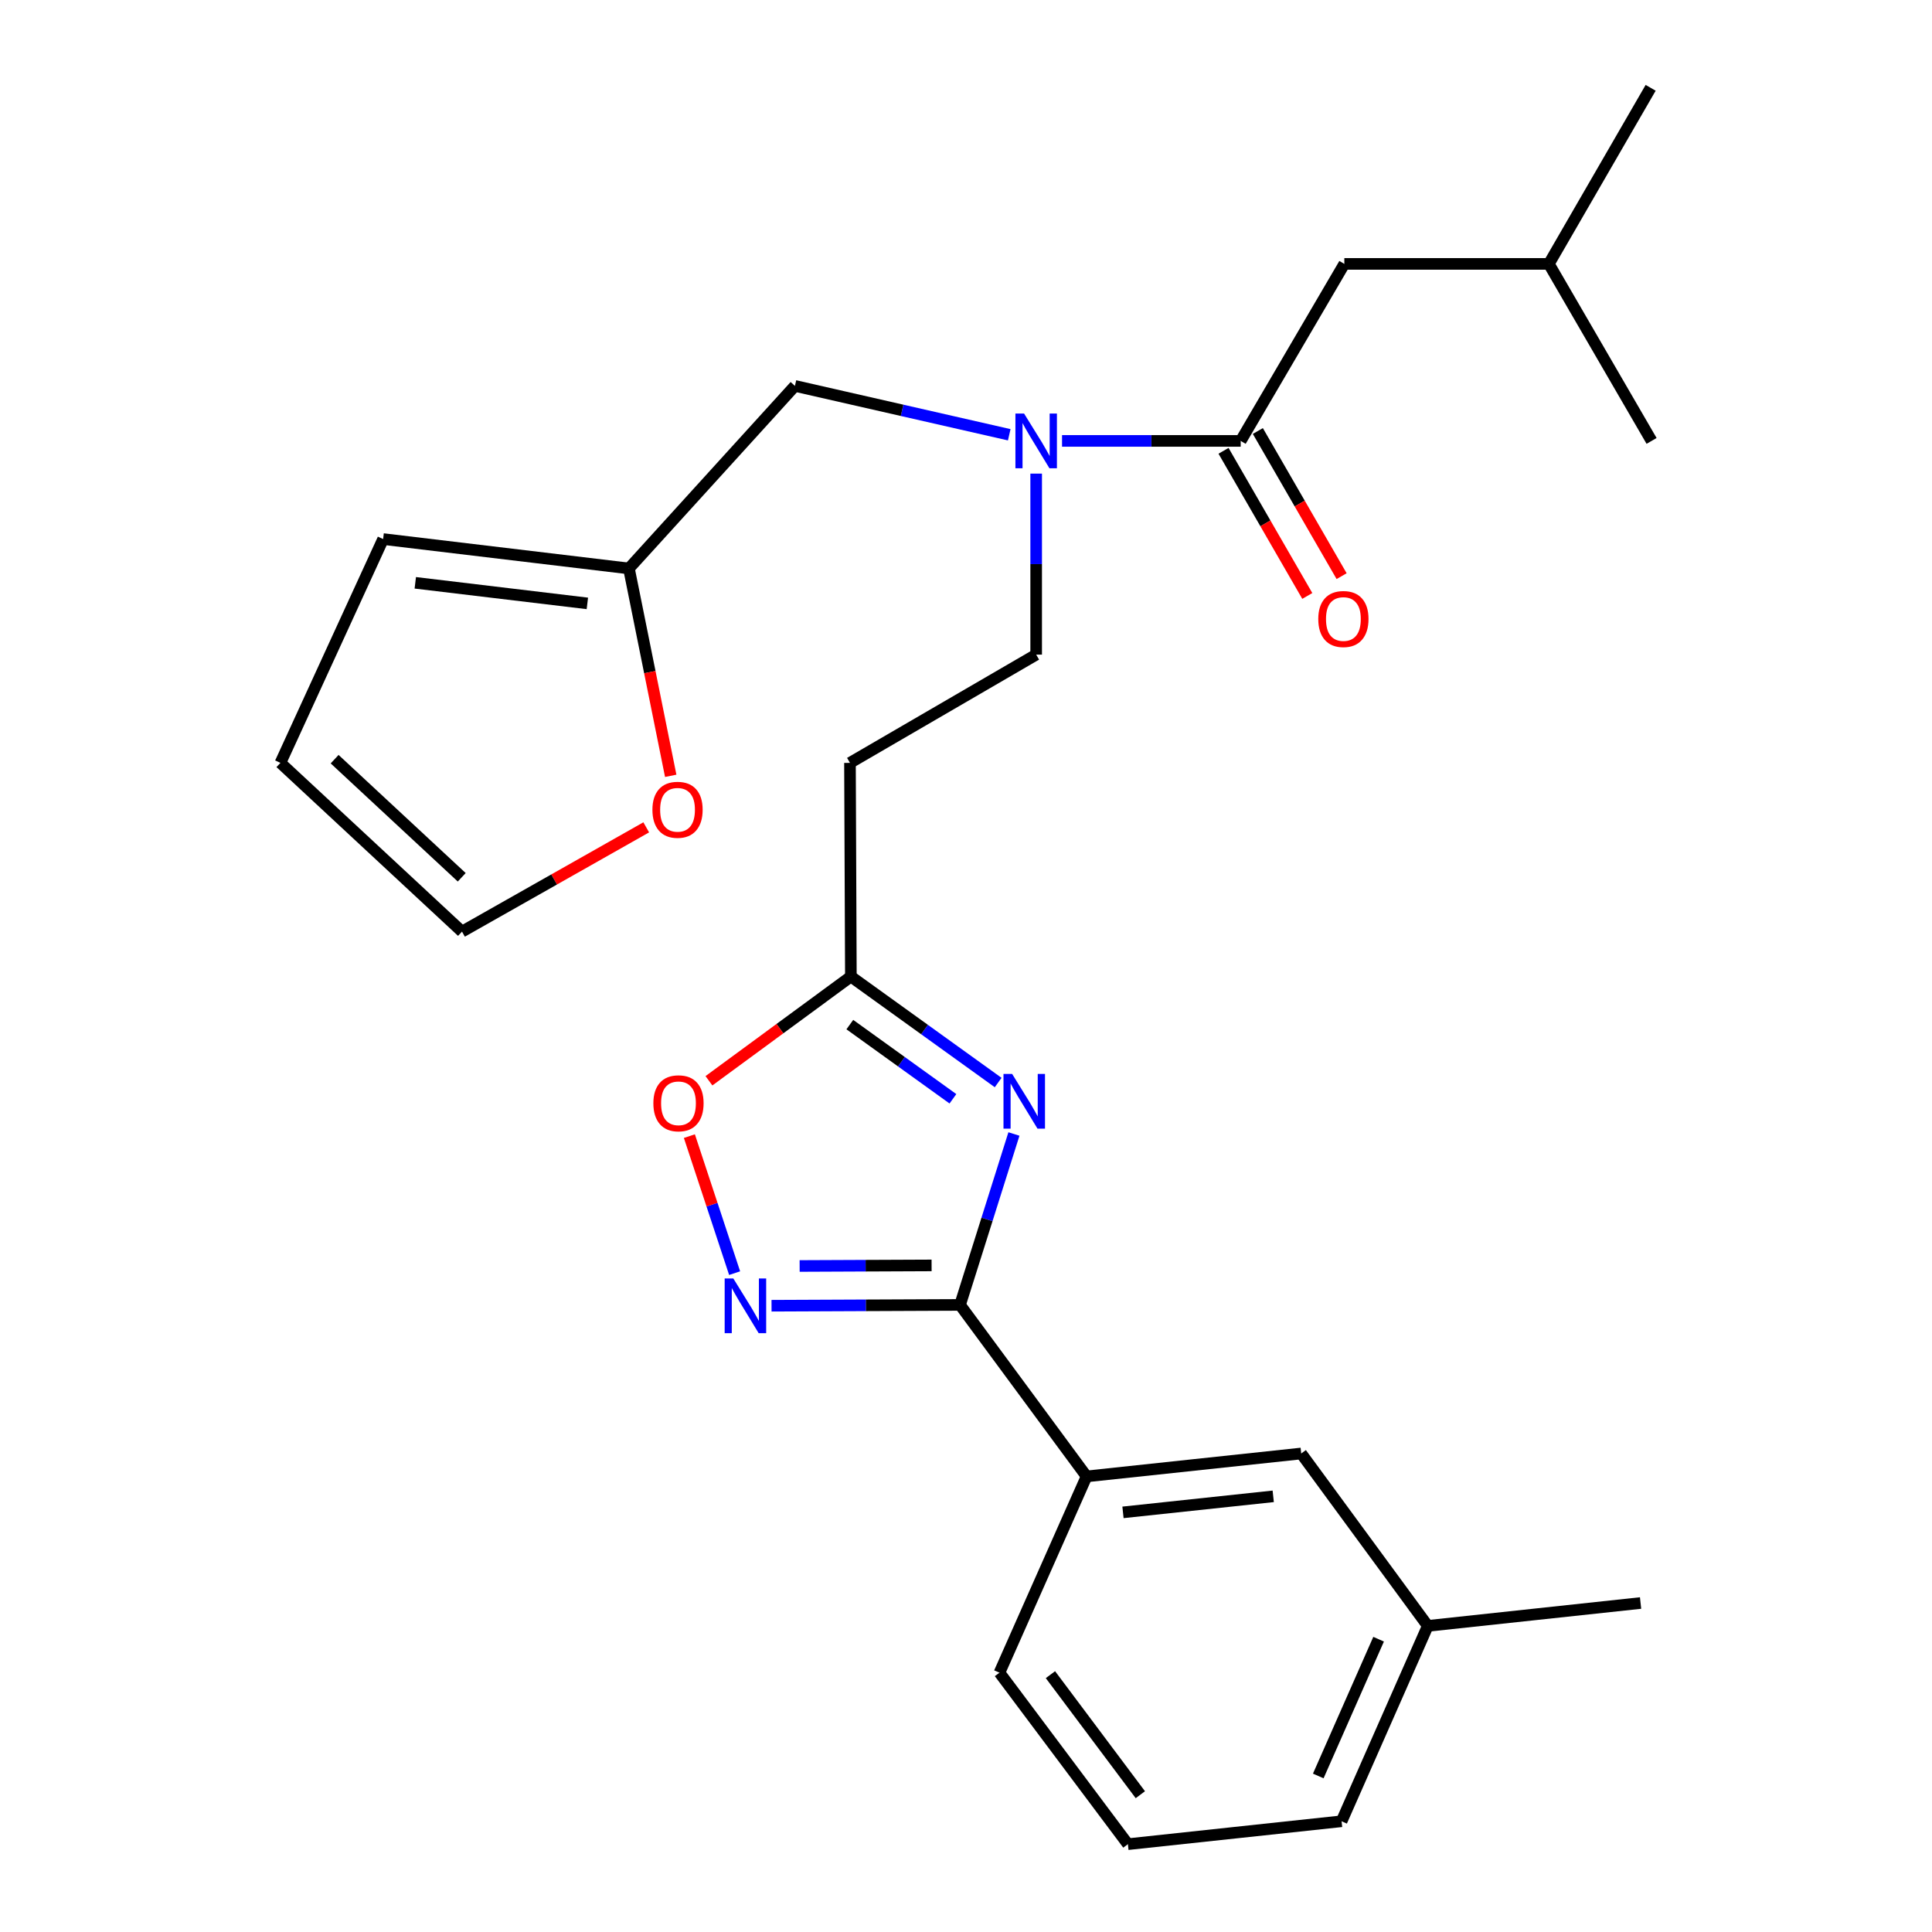 <?xml version='1.0' encoding='iso-8859-1'?>
<svg version='1.1' baseProfile='full'
              xmlns='http://www.w3.org/2000/svg'
                      xmlns:rdkit='http://www.rdkit.org/xml'
                      xmlns:xlink='http://www.w3.org/1999/xlink'
                  xml:space='preserve'
width='1000px' height='1000px' viewBox='0 0 1000 1000'>
<!-- END OF HEADER -->
<rect style='opacity:1.0;fill:#FFFFFF;stroke:none' width='1000' height='1000' x='0' y='0'> </rect>
<path class='bond-0' d='M 524.81,586.957 L 510.861,631.189' style='fill:none;fill-rule:evenodd;stroke:#0000FF;stroke-width:6px;stroke-linecap:butt;stroke-linejoin:miter;stroke-opacity:1' />
<path class='bond-0' d='M 510.861,631.189 L 496.912,675.422' style='fill:none;fill-rule:evenodd;stroke:#000000;stroke-width:6px;stroke-linecap:butt;stroke-linejoin:miter;stroke-opacity:1' />
<path class='bond-2' d='M 516.643,560.316 L 478.528,532.887' style='fill:none;fill-rule:evenodd;stroke:#0000FF;stroke-width:6px;stroke-linecap:butt;stroke-linejoin:miter;stroke-opacity:1' />
<path class='bond-2' d='M 478.528,532.887 L 440.413,505.457' style='fill:none;fill-rule:evenodd;stroke:#000000;stroke-width:6px;stroke-linecap:butt;stroke-linejoin:miter;stroke-opacity:1' />
<path class='bond-2' d='M 493.229,568.733 L 466.549,549.532' style='fill:none;fill-rule:evenodd;stroke:#0000FF;stroke-width:6px;stroke-linecap:butt;stroke-linejoin:miter;stroke-opacity:1' />
<path class='bond-2' d='M 466.549,549.532 L 439.869,530.332' style='fill:none;fill-rule:evenodd;stroke:#000000;stroke-width:6px;stroke-linecap:butt;stroke-linejoin:miter;stroke-opacity:1' />
<path class='bond-1' d='M 496.912,675.422 L 448.129,675.632' style='fill:none;fill-rule:evenodd;stroke:#000000;stroke-width:6px;stroke-linecap:butt;stroke-linejoin:miter;stroke-opacity:1' />
<path class='bond-1' d='M 448.129,675.632 L 399.345,675.842' style='fill:none;fill-rule:evenodd;stroke:#0000FF;stroke-width:6px;stroke-linecap:butt;stroke-linejoin:miter;stroke-opacity:1' />
<path class='bond-1' d='M 482.189,654.977 L 448.041,655.124' style='fill:none;fill-rule:evenodd;stroke:#000000;stroke-width:6px;stroke-linecap:butt;stroke-linejoin:miter;stroke-opacity:1' />
<path class='bond-1' d='M 448.041,655.124 L 413.892,655.272' style='fill:none;fill-rule:evenodd;stroke:#0000FF;stroke-width:6px;stroke-linecap:butt;stroke-linejoin:miter;stroke-opacity:1' />
<path class='bond-6' d='M 496.912,675.422 L 562.412,764.187' style='fill:none;fill-rule:evenodd;stroke:#000000;stroke-width:6px;stroke-linecap:butt;stroke-linejoin:miter;stroke-opacity:1' />
<path class='bond-26' d='M 380.24,658.978 L 368.53,623.517' style='fill:none;fill-rule:evenodd;stroke:#0000FF;stroke-width:6px;stroke-linecap:butt;stroke-linejoin:miter;stroke-opacity:1' />
<path class='bond-26' d='M 368.53,623.517 L 356.82,588.057' style='fill:none;fill-rule:evenodd;stroke:#FF0000;stroke-width:6px;stroke-linecap:butt;stroke-linejoin:miter;stroke-opacity:1' />
<path class='bond-4' d='M 440.413,505.457 L 403.681,532.43' style='fill:none;fill-rule:evenodd;stroke:#000000;stroke-width:6px;stroke-linecap:butt;stroke-linejoin:miter;stroke-opacity:1' />
<path class='bond-4' d='M 403.681,532.43 L 366.949,559.402' style='fill:none;fill-rule:evenodd;stroke:#FF0000;stroke-width:6px;stroke-linecap:butt;stroke-linejoin:miter;stroke-opacity:1' />
<path class='bond-7' d='M 440.413,505.457 L 439.946,394.863' style='fill:none;fill-rule:evenodd;stroke:#000000;stroke-width:6px;stroke-linecap:butt;stroke-linejoin:miter;stroke-opacity:1' />
<path class='bond-3' d='M 642.176,228.214 L 595.942,228.214' style='fill:none;fill-rule:evenodd;stroke:#000000;stroke-width:6px;stroke-linecap:butt;stroke-linejoin:miter;stroke-opacity:1' />
<path class='bond-3' d='M 595.942,228.214 L 549.708,228.214' style='fill:none;fill-rule:evenodd;stroke:#0000FF;stroke-width:6px;stroke-linecap:butt;stroke-linejoin:miter;stroke-opacity:1' />
<path class='bond-12' d='M 642.176,228.214 L 695.827,136.589' style='fill:none;fill-rule:evenodd;stroke:#000000;stroke-width:6px;stroke-linecap:butt;stroke-linejoin:miter;stroke-opacity:1' />
<path class='bond-13' d='M 633.296,233.34 L 654.976,270.902' style='fill:none;fill-rule:evenodd;stroke:#000000;stroke-width:6px;stroke-linecap:butt;stroke-linejoin:miter;stroke-opacity:1' />
<path class='bond-13' d='M 654.976,270.902 L 676.657,308.464' style='fill:none;fill-rule:evenodd;stroke:#FF0000;stroke-width:6px;stroke-linecap:butt;stroke-linejoin:miter;stroke-opacity:1' />
<path class='bond-13' d='M 651.057,223.088 L 672.738,260.65' style='fill:none;fill-rule:evenodd;stroke:#000000;stroke-width:6px;stroke-linecap:butt;stroke-linejoin:miter;stroke-opacity:1' />
<path class='bond-13' d='M 672.738,260.65 L 694.418,298.212' style='fill:none;fill-rule:evenodd;stroke:#FF0000;stroke-width:6px;stroke-linecap:butt;stroke-linejoin:miter;stroke-opacity:1' />
<path class='bond-5' d='M 536.322,245.139 L 536.322,291.985' style='fill:none;fill-rule:evenodd;stroke:#0000FF;stroke-width:6px;stroke-linecap:butt;stroke-linejoin:miter;stroke-opacity:1' />
<path class='bond-5' d='M 536.322,291.985 L 536.322,338.831' style='fill:none;fill-rule:evenodd;stroke:#000000;stroke-width:6px;stroke-linecap:butt;stroke-linejoin:miter;stroke-opacity:1' />
<path class='bond-9' d='M 522.38,225.035 L 466.916,212.388' style='fill:none;fill-rule:evenodd;stroke:#0000FF;stroke-width:6px;stroke-linecap:butt;stroke-linejoin:miter;stroke-opacity:1' />
<path class='bond-9' d='M 466.916,212.388 L 411.452,199.742' style='fill:none;fill-rule:evenodd;stroke:#000000;stroke-width:6px;stroke-linecap:butt;stroke-linejoin:miter;stroke-opacity:1' />
<path class='bond-14' d='M 562.412,764.187 L 673.508,752.327' style='fill:none;fill-rule:evenodd;stroke:#000000;stroke-width:6px;stroke-linecap:butt;stroke-linejoin:miter;stroke-opacity:1' />
<path class='bond-14' d='M 581.254,782.8 L 659.021,774.498' style='fill:none;fill-rule:evenodd;stroke:#000000;stroke-width:6px;stroke-linecap:butt;stroke-linejoin:miter;stroke-opacity:1' />
<path class='bond-19' d='M 562.412,764.187 L 517.318,865.781' style='fill:none;fill-rule:evenodd;stroke:#000000;stroke-width:6px;stroke-linecap:butt;stroke-linejoin:miter;stroke-opacity:1' />
<path class='bond-11' d='M 439.946,394.863 L 536.322,338.831' style='fill:none;fill-rule:evenodd;stroke:#000000;stroke-width:6px;stroke-linecap:butt;stroke-linejoin:miter;stroke-opacity:1' />
<path class='bond-8' d='M 325.535,294.238 L 411.452,199.742' style='fill:none;fill-rule:evenodd;stroke:#000000;stroke-width:6px;stroke-linecap:butt;stroke-linejoin:miter;stroke-opacity:1' />
<path class='bond-10' d='M 325.535,294.238 L 336.349,347.898' style='fill:none;fill-rule:evenodd;stroke:#000000;stroke-width:6px;stroke-linecap:butt;stroke-linejoin:miter;stroke-opacity:1' />
<path class='bond-10' d='M 336.349,347.898 L 347.164,401.559' style='fill:none;fill-rule:evenodd;stroke:#FF0000;stroke-width:6px;stroke-linecap:butt;stroke-linejoin:miter;stroke-opacity:1' />
<path class='bond-15' d='M 325.535,294.238 L 198.307,279.016' style='fill:none;fill-rule:evenodd;stroke:#000000;stroke-width:6px;stroke-linecap:butt;stroke-linejoin:miter;stroke-opacity:1' />
<path class='bond-15' d='M 304.015,312.317 L 214.955,301.662' style='fill:none;fill-rule:evenodd;stroke:#000000;stroke-width:6px;stroke-linecap:butt;stroke-linejoin:miter;stroke-opacity:1' />
<path class='bond-16' d='M 334.487,428.234 L 286.808,455.219' style='fill:none;fill-rule:evenodd;stroke:#FF0000;stroke-width:6px;stroke-linecap:butt;stroke-linejoin:miter;stroke-opacity:1' />
<path class='bond-16' d='M 286.808,455.219 L 239.129,482.204' style='fill:none;fill-rule:evenodd;stroke:#000000;stroke-width:6px;stroke-linecap:butt;stroke-linejoin:miter;stroke-opacity:1' />
<path class='bond-21' d='M 695.827,136.589 L 801.682,136.589' style='fill:none;fill-rule:evenodd;stroke:#000000;stroke-width:6px;stroke-linecap:butt;stroke-linejoin:miter;stroke-opacity:1' />
<path class='bond-18' d='M 673.508,752.327 L 739.019,841.559' style='fill:none;fill-rule:evenodd;stroke:#000000;stroke-width:6px;stroke-linecap:butt;stroke-linejoin:miter;stroke-opacity:1' />
<path class='bond-17' d='M 198.307,279.016 L 145.146,394.863' style='fill:none;fill-rule:evenodd;stroke:#000000;stroke-width:6px;stroke-linecap:butt;stroke-linejoin:miter;stroke-opacity:1' />
<path class='bond-28' d='M 239.129,482.204 L 145.146,394.863' style='fill:none;fill-rule:evenodd;stroke:#000000;stroke-width:6px;stroke-linecap:butt;stroke-linejoin:miter;stroke-opacity:1' />
<path class='bond-28' d='M 238.992,454.08 L 173.204,392.942' style='fill:none;fill-rule:evenodd;stroke:#000000;stroke-width:6px;stroke-linecap:butt;stroke-linejoin:miter;stroke-opacity:1' />
<path class='bond-23' d='M 739.019,841.559 L 849.158,829.721' style='fill:none;fill-rule:evenodd;stroke:#000000;stroke-width:6px;stroke-linecap:butt;stroke-linejoin:miter;stroke-opacity:1' />
<path class='bond-27' d='M 739.019,841.559 L 694.403,942.685' style='fill:none;fill-rule:evenodd;stroke:#000000;stroke-width:6px;stroke-linecap:butt;stroke-linejoin:miter;stroke-opacity:1' />
<path class='bond-27' d='M 713.564,848.449 L 682.333,919.238' style='fill:none;fill-rule:evenodd;stroke:#000000;stroke-width:6px;stroke-linecap:butt;stroke-linejoin:miter;stroke-opacity:1' />
<path class='bond-20' d='M 517.318,865.781 L 583.797,954.545' style='fill:none;fill-rule:evenodd;stroke:#000000;stroke-width:6px;stroke-linecap:butt;stroke-linejoin:miter;stroke-opacity:1' />
<path class='bond-20' d='M 543.704,866.802 L 590.24,928.937' style='fill:none;fill-rule:evenodd;stroke:#000000;stroke-width:6px;stroke-linecap:butt;stroke-linejoin:miter;stroke-opacity:1' />
<path class='bond-22' d='M 583.797,954.545 L 694.403,942.685' style='fill:none;fill-rule:evenodd;stroke:#000000;stroke-width:6px;stroke-linecap:butt;stroke-linejoin:miter;stroke-opacity:1' />
<path class='bond-24' d='M 801.682,136.589 L 854.376,45.455' style='fill:none;fill-rule:evenodd;stroke:#000000;stroke-width:6px;stroke-linecap:butt;stroke-linejoin:miter;stroke-opacity:1' />
<path class='bond-25' d='M 801.682,136.589 L 854.854,228.214' style='fill:none;fill-rule:evenodd;stroke:#000000;stroke-width:6px;stroke-linecap:butt;stroke-linejoin:miter;stroke-opacity:1' />
<path  class='atom-0' d='M 523.887 555.874
L 533.167 570.874
Q 534.087 572.354, 535.567 575.034
Q 537.047 577.714, 537.127 577.874
L 537.127 555.874
L 540.887 555.874
L 540.887 584.194
L 537.007 584.194
L 527.047 567.794
Q 525.887 565.874, 524.647 563.674
Q 523.447 561.474, 523.087 560.794
L 523.087 584.194
L 519.407 584.194
L 519.407 555.874
L 523.887 555.874
' fill='#0000FF'/>
<path  class='atom-2' d='M 379.568 661.741
L 388.848 676.741
Q 389.768 678.221, 391.248 680.901
Q 392.728 683.581, 392.808 683.741
L 392.808 661.741
L 396.568 661.741
L 396.568 690.061
L 392.688 690.061
L 382.728 673.661
Q 381.568 671.741, 380.328 669.541
Q 379.128 667.341, 378.768 666.661
L 378.768 690.061
L 375.088 690.061
L 375.088 661.741
L 379.568 661.741
' fill='#0000FF'/>
<path  class='atom-5' d='M 338.181 571.06
Q 338.181 564.26, 341.541 560.46
Q 344.901 556.66, 351.181 556.66
Q 357.461 556.66, 360.821 560.46
Q 364.181 564.26, 364.181 571.06
Q 364.181 577.94, 360.781 581.86
Q 357.381 585.74, 351.181 585.74
Q 344.941 585.74, 341.541 581.86
Q 338.181 577.98, 338.181 571.06
M 351.181 582.54
Q 355.501 582.54, 357.821 579.66
Q 360.181 576.74, 360.181 571.06
Q 360.181 565.5, 357.821 562.7
Q 355.501 559.86, 351.181 559.86
Q 346.861 559.86, 344.501 562.66
Q 342.181 565.46, 342.181 571.06
Q 342.181 576.78, 344.501 579.66
Q 346.861 582.54, 351.181 582.54
' fill='#FF0000'/>
<path  class='atom-6' d='M 530.062 214.054
L 539.342 229.054
Q 540.262 230.534, 541.742 233.214
Q 543.222 235.894, 543.302 236.054
L 543.302 214.054
L 547.062 214.054
L 547.062 242.374
L 543.182 242.374
L 533.222 225.974
Q 532.062 224.054, 530.822 221.854
Q 529.622 219.654, 529.262 218.974
L 529.262 242.374
L 525.582 242.374
L 525.582 214.054
L 530.062 214.054
' fill='#0000FF'/>
<path  class='atom-11' d='M 337.691 419.142
Q 337.691 412.342, 341.051 408.542
Q 344.411 404.742, 350.691 404.742
Q 356.971 404.742, 360.331 408.542
Q 363.691 412.342, 363.691 419.142
Q 363.691 426.022, 360.291 429.942
Q 356.891 433.822, 350.691 433.822
Q 344.451 433.822, 341.051 429.942
Q 337.691 426.062, 337.691 419.142
M 350.691 430.622
Q 355.011 430.622, 357.331 427.742
Q 359.691 424.822, 359.691 419.142
Q 359.691 413.582, 357.331 410.782
Q 355.011 407.942, 350.691 407.942
Q 346.371 407.942, 344.011 410.742
Q 341.691 413.542, 341.691 419.142
Q 341.691 424.862, 344.011 427.742
Q 346.371 430.622, 350.691 430.622
' fill='#FF0000'/>
<path  class='atom-14' d='M 682.337 320.397
Q 682.337 313.597, 685.697 309.797
Q 689.057 305.997, 695.337 305.997
Q 701.617 305.997, 704.977 309.797
Q 708.337 313.597, 708.337 320.397
Q 708.337 327.277, 704.937 331.197
Q 701.537 335.077, 695.337 335.077
Q 689.097 335.077, 685.697 331.197
Q 682.337 327.317, 682.337 320.397
M 695.337 331.877
Q 699.657 331.877, 701.977 328.997
Q 704.337 326.077, 704.337 320.397
Q 704.337 314.837, 701.977 312.037
Q 699.657 309.197, 695.337 309.197
Q 691.017 309.197, 688.657 311.997
Q 686.337 314.797, 686.337 320.397
Q 686.337 326.117, 688.657 328.997
Q 691.017 331.877, 695.337 331.877
' fill='#FF0000'/>
</svg>
